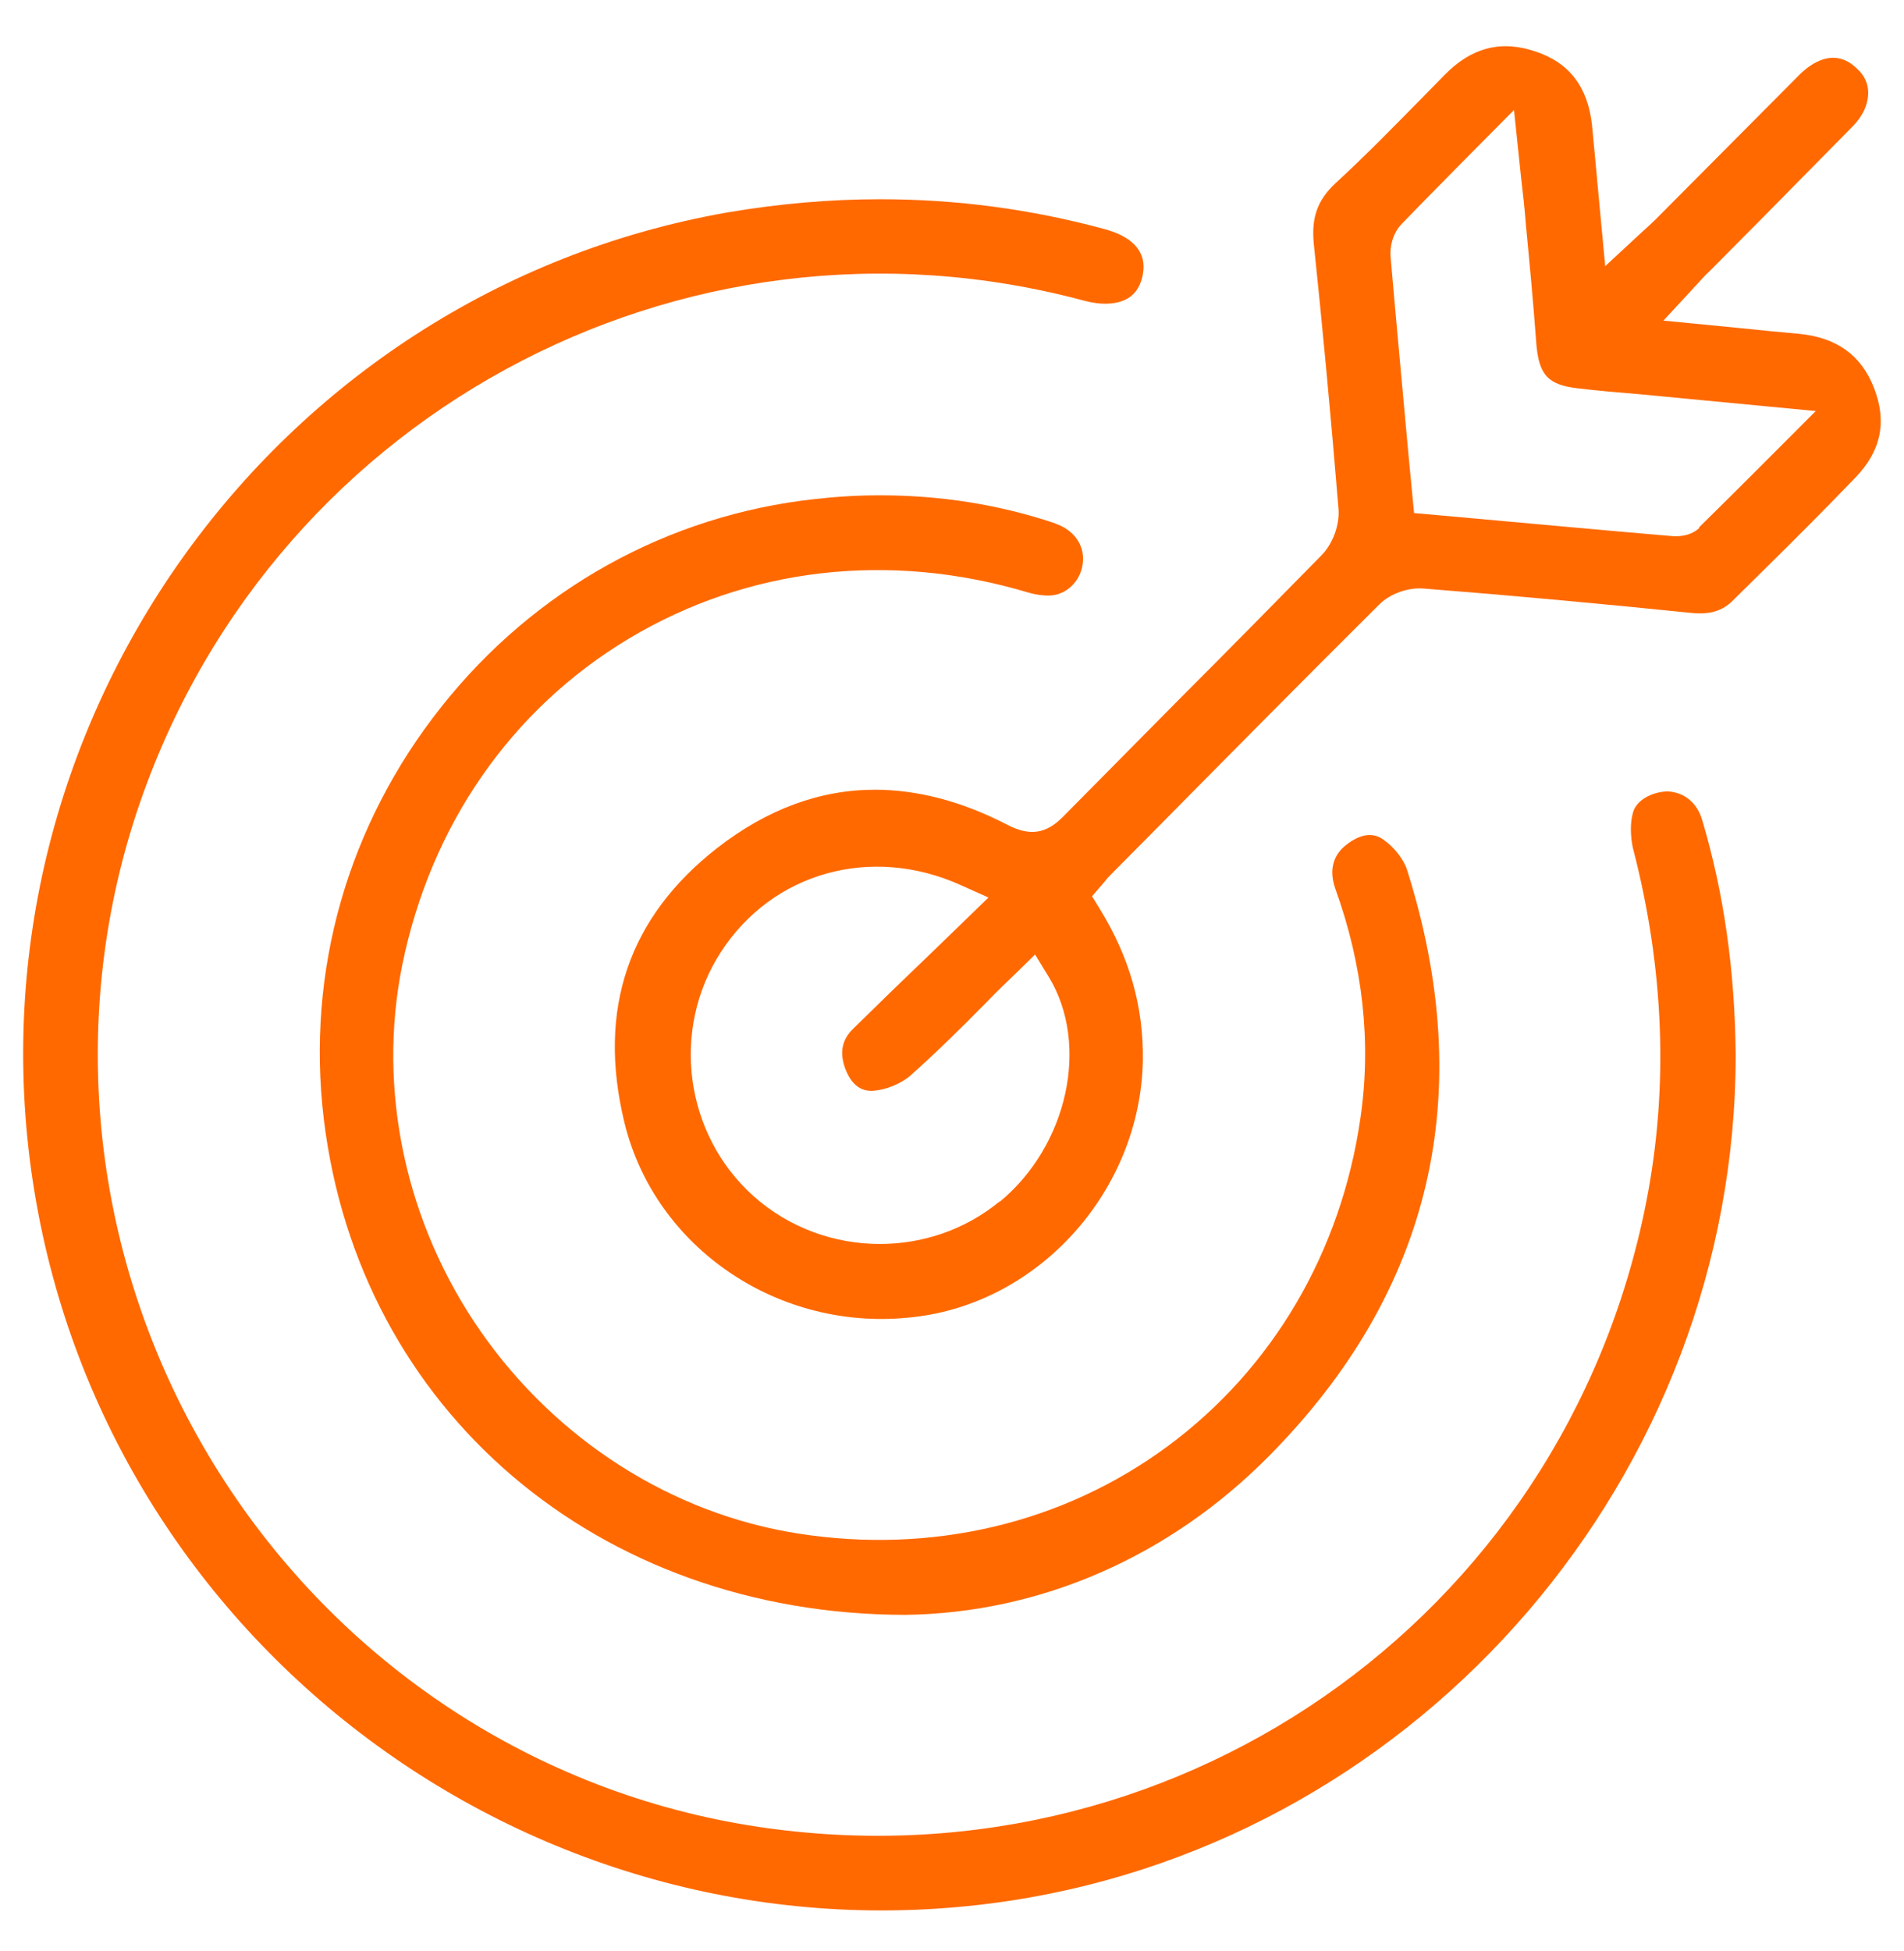 <svg width="41" height="42" viewBox="0 0 41 42" fill="none" xmlns="http://www.w3.org/2000/svg">
<path d="M21.765 40.916C30.664 39.555 37.376 31.723 37.376 22.709C37.358 20.869 37.118 19.215 36.656 17.659C36.549 17.286 36.273 17.055 35.909 17.037C35.571 17.046 35.233 17.224 35.162 17.499C35.1 17.721 35.109 18.006 35.162 18.255C35.838 20.851 35.935 23.42 35.447 25.891C33.669 34.897 25.17 40.782 16.084 39.289C11.337 38.506 7.15 35.67 4.598 31.51C2.038 27.332 1.416 22.273 2.891 17.65C5.647 9.036 14.635 4.129 23.356 6.476C23.721 6.573 24.049 6.556 24.272 6.431C24.432 6.342 24.538 6.191 24.592 5.987C24.761 5.338 24.245 5.053 23.774 4.929C22.2 4.502 20.591 4.289 18.956 4.289C17.862 4.289 16.769 4.386 15.666 4.573C5.825 6.298 -0.878 15.748 0.74 25.642C2.367 35.59 11.79 42.436 21.765 40.916Z" fill="#FF6900"/>
<path d="M38.007 12.245C38.665 11.596 39.314 10.947 39.954 10.281C40.505 9.712 40.638 9.08 40.354 8.351C40.078 7.64 39.545 7.267 38.745 7.187C38.327 7.151 37.9 7.107 37.456 7.062L35.82 6.902L36.575 6.085C36.664 5.987 36.736 5.907 36.816 5.836L37.945 4.698C38.593 4.04 39.242 3.382 39.892 2.724C40.114 2.502 40.229 2.244 40.229 1.995C40.229 1.8 40.149 1.622 39.989 1.479C39.5 0.999 38.994 1.364 38.745 1.613L35.651 4.724C35.58 4.795 35.5 4.867 35.402 4.955L34.566 5.729L34.415 4.12C34.371 3.622 34.326 3.16 34.282 2.697C34.193 1.871 33.793 1.346 33.055 1.106C32.317 0.857 31.677 1.026 31.099 1.622L30.637 2.093C30.032 2.706 29.41 3.346 28.761 3.942C28.37 4.306 28.237 4.68 28.29 5.24C28.477 7.027 28.654 8.894 28.823 10.956C28.85 11.303 28.699 11.712 28.45 11.961C27.454 12.974 26.459 13.988 25.454 14.992C24.601 15.855 23.747 16.717 22.894 17.579C22.529 17.953 22.174 18.006 21.694 17.757C20.716 17.25 19.756 17.001 18.84 17.001C17.658 17.001 16.52 17.419 15.444 18.255C13.533 19.748 12.857 21.731 13.444 24.158C14.102 26.878 16.795 28.692 19.667 28.354C22.387 28.052 24.556 25.625 24.61 22.833C24.627 21.677 24.325 20.611 23.685 19.571L23.516 19.295L23.783 18.984C23.827 18.93 23.854 18.895 23.898 18.851L24.921 17.819C26.512 16.21 28.103 14.601 29.704 13.01C29.935 12.779 30.335 12.636 30.681 12.672C32.602 12.823 34.522 13.001 36.442 13.197C36.824 13.232 37.091 13.152 37.313 12.93L38.016 12.236L38.007 12.245ZM21.525 25.865C20.778 26.478 19.862 26.78 18.947 26.78C17.969 26.78 16.991 26.434 16.226 25.749C14.742 24.424 14.439 22.166 15.524 20.495C16.635 18.779 18.76 18.184 20.689 19.055L21.285 19.322L20.111 20.46C19.516 21.029 18.947 21.58 18.378 22.14C18.129 22.38 18.075 22.655 18.2 23.002C18.271 23.189 18.431 23.509 18.804 23.482C19.071 23.464 19.4 23.331 19.596 23.162C20.156 22.664 20.707 22.122 21.231 21.589C21.445 21.366 21.667 21.153 21.889 20.94L22.289 20.549L22.583 21.029C23.472 22.486 22.992 24.665 21.525 25.874V25.865ZM36.593 11.365C36.442 11.507 36.247 11.543 36.104 11.543C36.078 11.543 36.051 11.543 36.024 11.543C34.469 11.41 32.922 11.267 31.348 11.125L30.45 11.045L30.335 9.845C30.201 8.378 30.068 6.956 29.944 5.524C29.926 5.32 29.988 5.027 30.175 4.831C30.593 4.395 31.028 3.96 31.49 3.489L32.602 2.368L32.753 3.809C32.797 4.182 32.833 4.511 32.859 4.849C32.94 5.693 33.02 6.547 33.082 7.391C33.135 8.076 33.34 8.289 33.98 8.36C34.415 8.414 34.851 8.449 35.286 8.485L39.1 8.849L38.016 9.934C37.518 10.432 37.056 10.894 36.584 11.356L36.593 11.365Z" fill="#FF6900"/>
<path d="M22.725 11.268C21.507 10.858 20.244 10.663 18.947 10.663C18.484 10.663 18.022 10.69 17.551 10.743C14.377 11.09 11.515 12.681 9.505 15.215C7.487 17.757 6.59 20.904 6.972 24.087C7.727 30.363 12.875 34.755 19.489 34.764C22.405 34.728 25.187 33.51 27.33 31.341C30.832 27.803 31.828 23.553 30.299 18.726C30.228 18.504 30.023 18.237 29.792 18.077C29.561 17.908 29.286 17.953 28.983 18.193C28.699 18.415 28.619 18.744 28.752 19.126C29.348 20.771 29.535 22.442 29.294 24.078C28.877 26.958 27.401 29.465 25.152 31.128C22.894 32.799 20.058 33.466 17.177 33.012C14.466 32.586 11.986 31.003 10.359 28.674C8.732 26.345 8.119 23.465 8.661 20.78C9.274 17.766 11.008 15.268 13.541 13.748C16.093 12.219 19.142 11.863 22.129 12.752C22.334 12.814 22.538 12.832 22.68 12.814C23.027 12.761 23.294 12.459 23.32 12.085C23.347 11.721 23.116 11.401 22.716 11.268H22.725Z" fill="#FF6900"/>
</svg>
